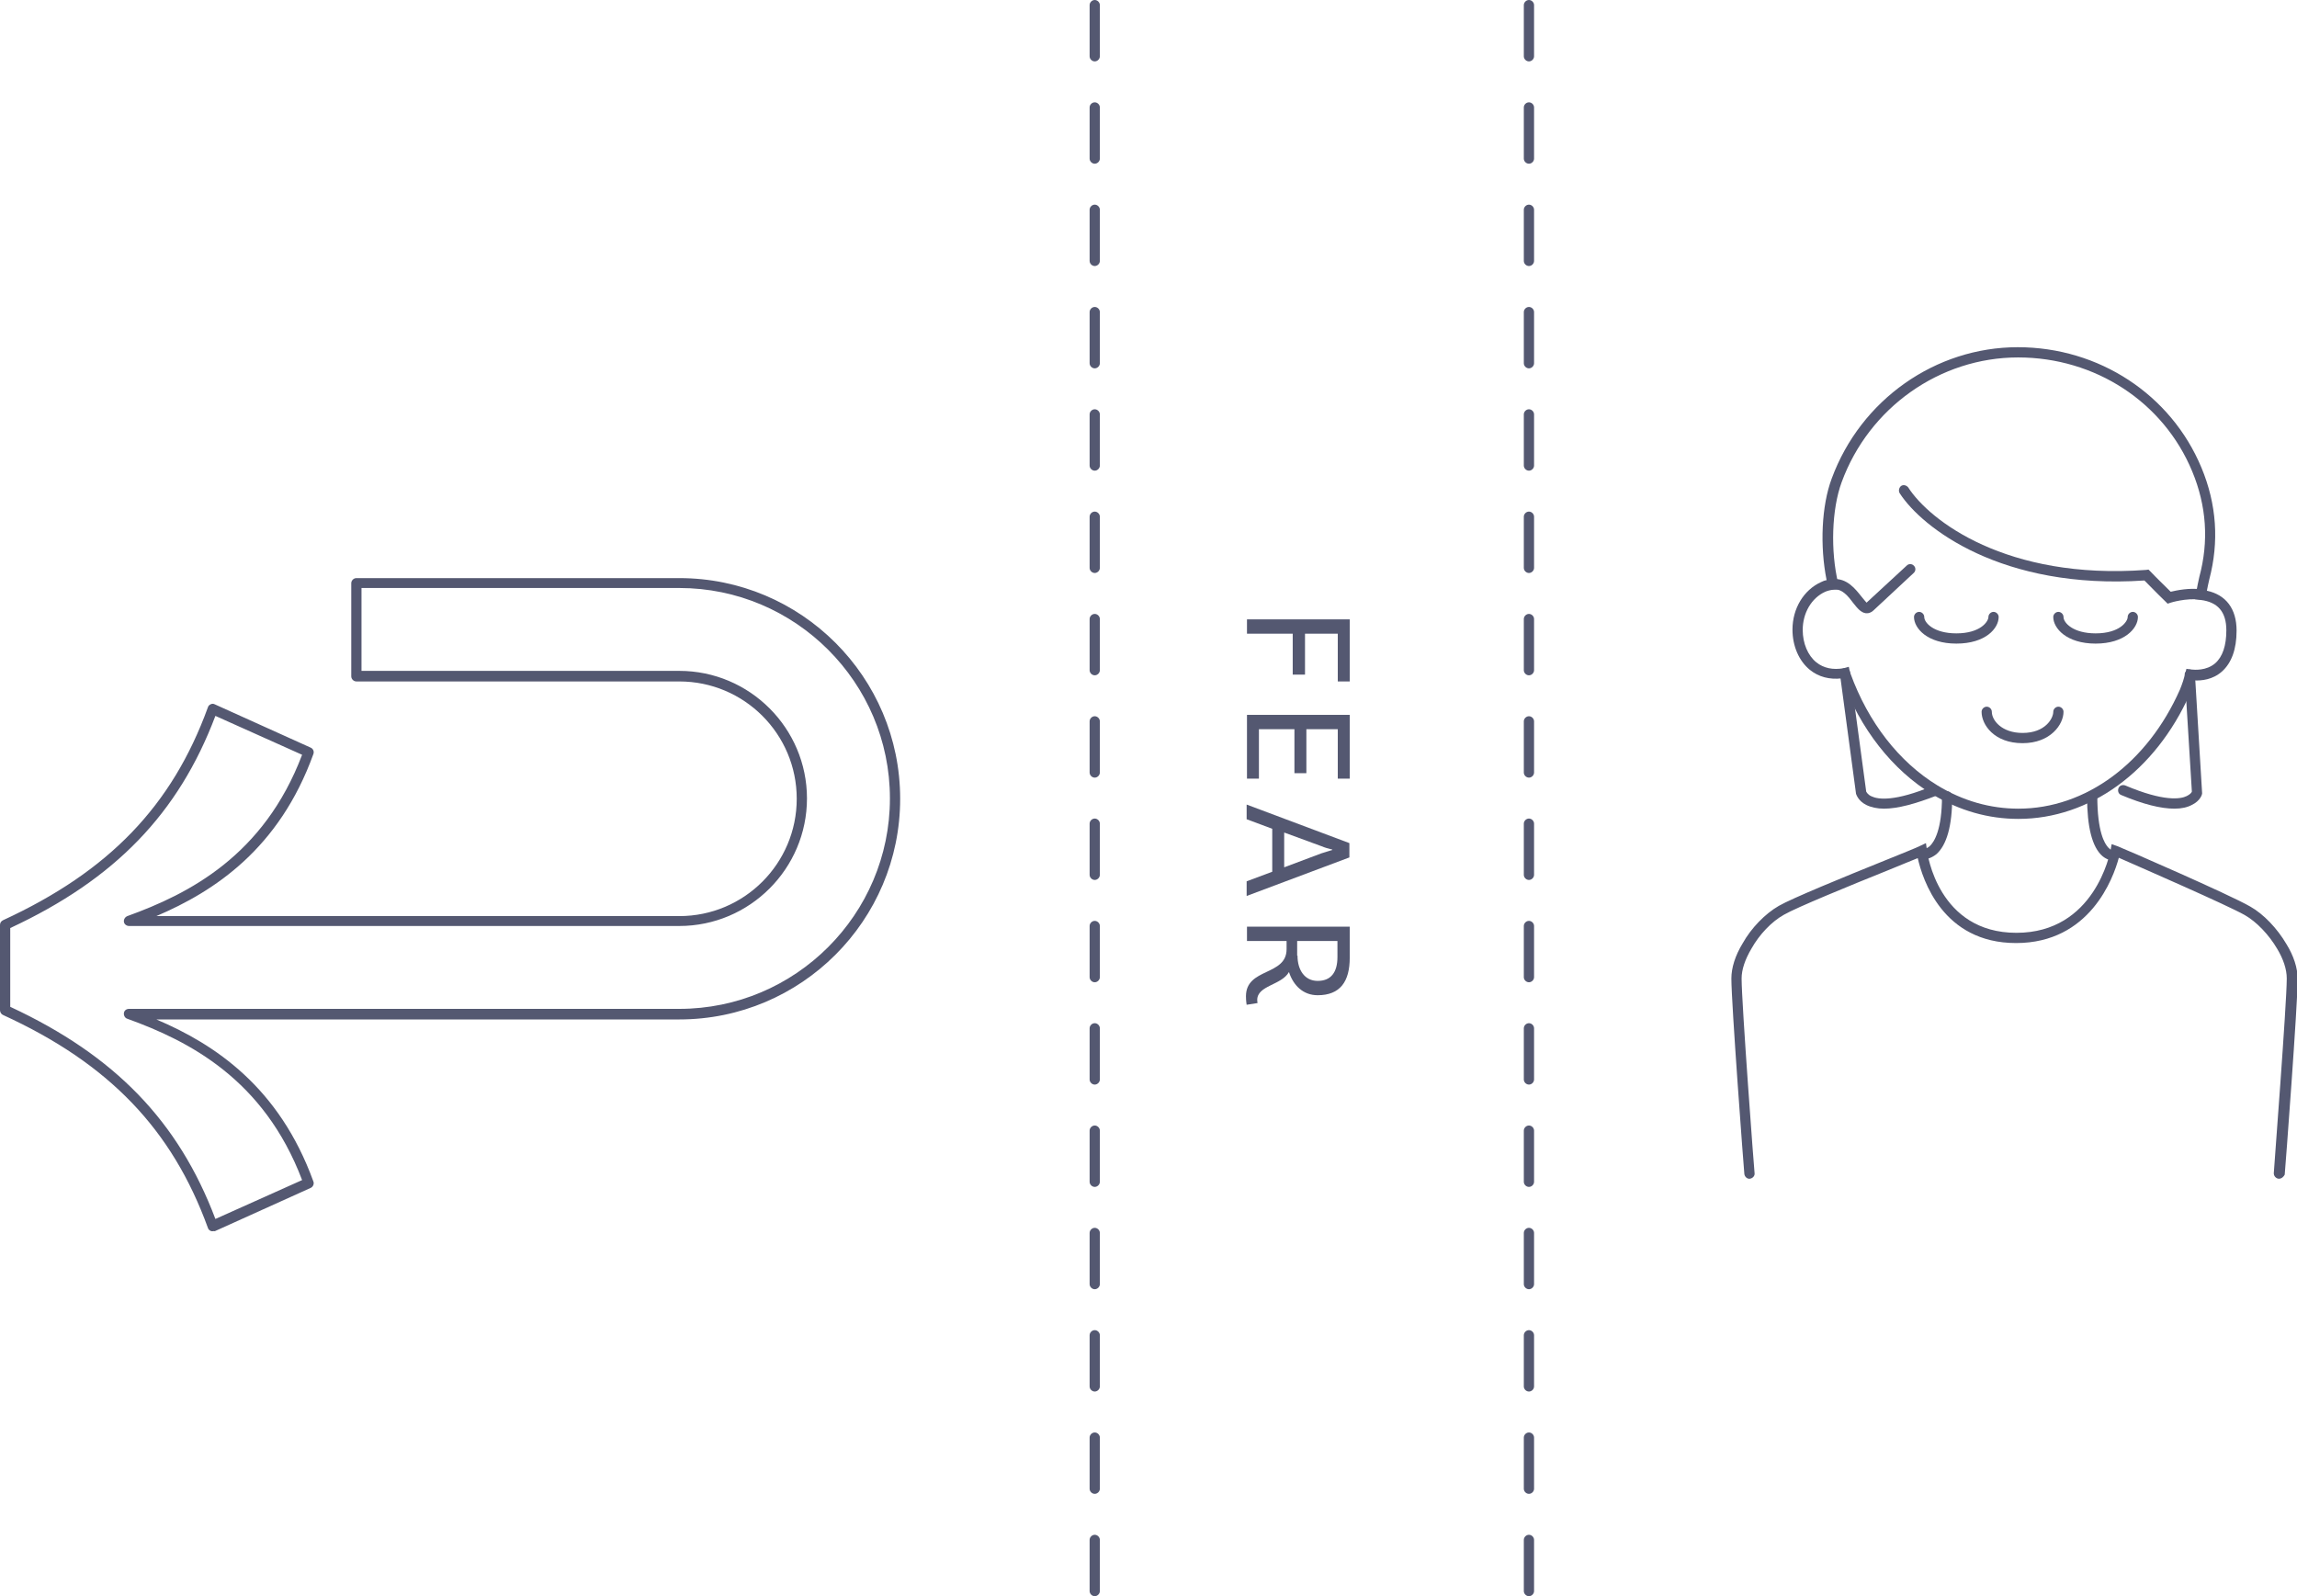 <svg width="449" height="312" viewBox="0 0 449 312" fill="none" xmlns="http://www.w3.org/2000/svg">
<g clip-path="url(#clip0)">
<path d="M445.464 230.401H445.398C444.864 230.334 444.463 229.867 444.463 229.334C444.463 229.001 446.999 196.067 446.999 191.267C446.999 189.467 446.332 187.467 445.131 185.467C443.529 182.734 441.127 180.201 438.792 178.867C435.389 176.934 418.574 169.601 414.17 167.667C413.102 171.667 408.498 184.334 394.085 184.334C379.739 184.334 375.802 171.867 374.868 167.734C373.6 168.267 371.532 169.067 368.996 170.134C361.856 173.001 351.113 177.401 348.711 178.801C346.309 180.134 343.907 182.667 342.372 185.401C341.105 187.534 340.437 189.534 340.437 191.267C340.437 196.067 342.906 229.001 342.973 229.334C343.04 229.867 342.573 230.334 342.039 230.401C341.505 230.467 341.038 230.001 340.971 229.467C340.838 228.134 338.436 196.134 338.436 191.267C338.436 189.201 339.17 186.801 340.638 184.401C342.306 181.401 345.041 178.601 347.71 177.067C350.246 175.601 360.655 171.334 368.262 168.267C371.732 166.867 374.534 165.734 375.202 165.401L376.469 164.801L376.67 166.201C376.736 166.867 378.872 182.334 394.152 182.334C409.432 182.334 412.435 166.801 412.568 166.134L412.768 165.001L413.903 165.401C414.837 165.734 435.856 174.867 439.859 177.201C442.462 178.667 445.131 181.467 446.932 184.534C448.333 186.801 449.134 189.201 449.134 191.401C449.134 196.267 446.732 228.267 446.599 229.601C446.398 230.001 445.998 230.401 445.464 230.401Z" fill="#545871"/>
<path d="M413.103 168.201C412.702 168.201 411.835 168.068 410.968 167.335C408.966 165.601 407.965 161.668 407.965 155.668C407.965 155.135 408.432 154.668 408.966 154.668C409.5 154.668 409.967 155.135 409.967 155.668C409.967 162.535 411.368 164.935 412.169 165.735C412.702 166.268 413.036 166.268 413.103 166.201C413.637 166.135 414.104 166.535 414.17 167.068C414.237 167.601 413.837 168.135 413.303 168.201C413.236 168.201 413.169 168.201 413.103 168.201Z" fill="#545871"/>
<path d="M375.868 168.001C375.735 168.001 375.602 168.001 375.535 168.001C375.001 167.935 374.601 167.401 374.667 166.868C374.734 166.335 375.268 165.935 375.802 166.001C375.869 166.001 376.469 166.001 377.203 165.401C378.07 164.601 379.605 162.201 379.605 155.668C379.605 155.135 380.072 154.668 380.606 154.668C381.14 154.668 381.607 155.135 381.607 155.668C381.607 161.401 380.539 165.201 378.471 167.001C377.336 167.868 376.336 168.001 375.868 168.001Z" fill="#545871"/>
<path d="M394.552 160.067C388.68 160.067 383.008 158.467 377.737 155.267C369.93 150.534 363.591 142.467 359.987 132.601C357.652 132.867 355.517 132.334 353.782 130.934C351.647 129.201 350.379 126.267 350.379 123.067C350.379 118.934 352.581 115.334 355.917 113.801C356.318 113.601 356.651 113.467 357.052 113.401C355.717 106.734 356.051 98.867 358.052 93.534C363.724 78.134 378.337 67.867 394.418 67.867C410.299 67.867 424.378 77.134 430.317 91.4C433.319 98.6 433.787 105.934 431.852 113.267C431.718 113.934 431.518 114.667 431.384 115.467C435.121 116.267 437.19 119.001 437.19 123.267C437.19 126.934 436.189 129.601 434.32 131.267C432.519 132.867 430.317 133.067 428.982 133.001C428.715 133.867 428.448 134.734 428.048 135.667C421.309 150.734 408.497 160.067 394.552 160.067ZM361.389 130.334L361.589 131.267C361.589 131.334 361.656 131.467 361.656 131.534L361.722 131.667C365.192 141.201 371.197 148.934 378.738 153.534C383.675 156.534 389.013 158.067 394.552 158.067C407.697 158.067 419.774 149.134 426.113 134.801C426.58 133.667 426.914 132.601 427.181 131.601L427.381 130.734L428.315 130.867C428.982 130.934 431.251 131.134 432.986 129.667C434.454 128.401 435.188 126.201 435.188 123.201C435.188 119.601 433.52 117.667 430.117 117.267L429.049 117.134L429.249 116.067C429.449 114.801 429.716 113.667 429.916 112.734C431.785 105.801 431.318 98.867 428.515 92.134C422.91 78.6 409.565 69.867 394.485 69.867C379.205 69.867 365.326 79.667 359.987 94.267C358.052 99.534 357.786 107.667 359.32 114.067L359.587 115.201L358.386 115.267C357.786 115.334 357.252 115.467 356.785 115.667C354.116 116.867 352.381 119.801 352.381 123.134C352.381 125.734 353.382 128.134 355.05 129.467C356.451 130.601 358.319 131.001 360.455 130.601L361.389 130.334Z" fill="#545871"/>
<path d="M423.712 118L423.312 117.6C423.312 117.6 420.91 115.267 419.175 113.467C391.283 115.334 375.669 103.134 371.332 96.4C371.065 95.934 371.199 95.334 371.599 95C372.066 94.667 372.667 94.867 373 95.267C377.137 101.734 392.217 113.4 419.508 111.4L419.976 111.334L420.309 111.667C421.577 113 423.512 114.867 424.313 115.667C425.447 115.4 427.916 114.867 430.385 115.2C430.919 115.267 431.319 115.8 431.252 116.334C431.186 116.867 430.718 117.267 430.118 117.2C427.249 116.867 424.313 117.8 424.313 117.8L423.712 118Z" fill="#545871"/>
<path d="M364.925 119.868C364.858 119.868 364.792 119.868 364.725 119.868C363.724 119.734 363.057 118.868 362.256 117.868C361.255 116.534 360.121 115.068 358.386 115.201C357.852 115.268 357.318 114.868 357.318 114.268C357.318 113.668 357.652 113.201 358.253 113.201C361.055 112.934 362.723 115.201 363.858 116.601C364.191 117.001 364.658 117.601 364.858 117.801L372.732 110.534C373.132 110.134 373.8 110.201 374.133 110.601C374.534 111.001 374.467 111.668 374.067 112.001L366.193 119.334C365.659 119.801 365.259 119.868 364.925 119.868Z" fill="#545871"/>
<path d="M368.261 158.068C366.927 158.068 365.726 157.801 364.792 157.334C363.19 156.534 362.857 155.268 362.79 155.134V155.068L359.654 131.734C359.587 131.201 359.987 130.668 360.521 130.601C361.055 130.534 361.589 130.934 361.656 131.468L364.792 154.734C364.858 154.801 365.059 155.334 365.859 155.668C367.127 156.268 370.33 156.734 377.87 153.601C378.404 153.401 378.938 153.601 379.205 154.134C379.405 154.668 379.205 155.201 378.671 155.468C374.4 157.134 370.931 158.068 368.261 158.068Z" fill="#545871"/>
<path d="M425.047 158.067C422.378 158.067 418.908 157.201 414.637 155.401C414.104 155.201 413.903 154.601 414.103 154.067C414.304 153.534 414.904 153.334 415.438 153.534C422.978 156.734 426.248 156.201 427.449 155.601C428.116 155.267 428.383 154.934 428.45 154.734L427.048 131.934C426.982 131.401 427.449 130.934 427.983 130.867C428.516 130.867 428.983 131.267 429.05 131.801L430.451 155.001V155.134C430.451 155.267 430.118 156.534 428.45 157.334C427.582 157.801 426.448 158.067 425.047 158.067Z" fill="#545871"/>
<path d="M382.409 125.802C376.737 125.802 374.135 122.802 374.135 120.602C374.135 120.068 374.602 119.602 375.136 119.602C375.669 119.602 376.137 120.068 376.137 120.602C376.137 121.735 378.005 123.802 382.409 123.802C387.146 123.802 388.681 121.468 388.681 120.602C388.681 120.068 389.148 119.602 389.682 119.602C390.216 119.602 390.683 120.068 390.683 120.602C390.683 122.802 388.147 125.802 382.409 125.802Z" fill="#545871"/>
<path d="M395.353 145.266C389.815 145.266 387.346 141.666 387.346 139.133C387.346 138.599 387.813 138.133 388.347 138.133C388.88 138.133 389.347 138.599 389.347 139.133C389.347 140.799 391.283 143.266 395.353 143.266C399.823 143.266 401.358 140.399 401.358 139.133C401.358 138.599 401.825 138.133 402.359 138.133C402.893 138.133 403.36 138.599 403.36 139.133C403.36 141.599 400.824 145.266 395.353 145.266Z" fill="#545871"/>
<path d="M409.631 125.802C403.96 125.802 401.357 122.802 401.357 120.602C401.357 120.068 401.825 119.602 402.358 119.602C402.892 119.602 403.359 120.068 403.359 120.602C403.359 121.735 405.228 123.802 409.631 123.802C414.369 123.802 415.904 121.468 415.904 120.602C415.904 120.068 416.371 119.602 416.905 119.602C417.438 119.602 417.905 120.068 417.905 120.602C417.905 122.802 415.303 125.802 409.631 125.802Z" fill="#545871"/>
<path d="M261.499 123.866H255.093V131.866H252.691V123.866H243.75V121.066H263.835V133.2H261.499V123.866Z" fill="#545871"/>
<path d="M261.499 142.532H255.36V151.132H253.025V142.532H246.085V152.199H243.75V139.732H263.835V152.199H261.499V142.532Z" fill="#545871"/>
<path d="M248.688 170.399V161.999L243.684 160.132V157.266L263.768 164.799V167.599L243.684 175.132V172.266L248.688 170.399ZM251.023 169.532L258.297 166.799C258.897 166.599 259.631 166.399 260.432 166.132V166.066C259.631 165.866 258.897 165.666 258.297 165.399L251.023 162.732V169.532Z" fill="#545871"/>
<path d="M243.684 196.399C243.684 196.399 243.551 195.666 243.551 194.733C243.551 189.133 251.491 190.799 251.491 185.533V183.933H243.751V181.133H263.836V187.199C263.836 191.866 261.967 194.533 257.563 194.533C254.761 194.533 252.826 192.666 251.958 189.999C250.49 192.599 245.753 192.599 245.753 195.466C245.753 195.799 245.819 196.066 245.819 196.066L243.684 196.399ZM253.626 186.799C253.626 189.599 255.028 191.733 257.563 191.733C260.166 191.733 261.433 190.066 261.433 187.066V183.933H253.56V186.799H253.626Z" fill="#545871"/>
<path d="M41.57 240.667C41.437 240.667 41.303 240.667 41.17 240.6C40.903 240.467 40.703 240.267 40.636 240C33.63 220.733 21.286 207.867 0.601 198.4C0.267 198.267 0 197.867 0 197.467V180.8C0 180.4 0.2 180.067 0.601 179.867C21.286 170.333 33.63 157.533 40.636 138.267C40.703 138 40.903 137.8 41.17 137.667C41.437 137.533 41.704 137.533 41.971 137.667L60.721 146.133C61.188 146.333 61.455 146.867 61.255 147.4C54.582 165.867 41.971 174.2 30.561 179.067H132.785C145.463 179.067 155.739 168.8 155.739 156.133C155.739 143.467 145.463 133.2 132.785 133.2H69.662C69.128 133.2 68.661 132.733 68.661 132.2V114C68.661 113.467 69.128 113 69.662 113H132.785C156.606 113 175.957 132.333 175.957 156.133C175.957 179.933 156.606 199.267 132.785 199.267H30.561C42.037 204.133 54.582 212.533 61.255 230.933C61.455 231.4 61.188 232 60.721 232.2L41.971 240.667C41.837 240.6 41.704 240.667 41.57 240.667ZM2.002 196.8C22.487 206.333 34.898 219.2 42.104 238.267L59.053 230.667C51.579 210.933 36.9 203.467 24.889 199.133C24.422 199 24.155 198.467 24.222 198C24.288 197.533 24.689 197.2 25.223 197.2H132.785C155.472 197.2 173.955 178.733 173.955 156.067C173.955 133.4 155.472 114.933 132.785 114.933H70.663V131.133H132.785C146.531 131.133 157.741 142.333 157.741 156.067C157.741 169.8 146.531 181 132.785 181H25.223C24.755 181 24.288 180.667 24.222 180.2C24.155 179.733 24.422 179.267 24.889 179.067C36.9 174.733 51.579 167.267 59.053 147.533L42.104 139.933C34.898 159 22.487 171.867 2.002 181.4V196.8Z" fill="#545871"/>
<path d="M298.866 312C298.332 312 297.865 311.533 297.865 311V301C297.865 300.467 298.332 300 298.866 300C299.4 300 299.867 300.467 299.867 301V311C299.867 311.533 299.4 312 298.866 312ZM298.866 292C298.332 292 297.865 291.533 297.865 291V281C297.865 280.467 298.332 280 298.866 280C299.4 280 299.867 280.467 299.867 281V291C299.867 291.533 299.4 292 298.866 292ZM298.866 272C298.332 272 297.865 271.533 297.865 271V261C297.865 260.467 298.332 260 298.866 260C299.4 260 299.867 260.467 299.867 261V271C299.867 271.533 299.4 272 298.866 272ZM298.866 252C298.332 252 297.865 251.533 297.865 251V241C297.865 240.467 298.332 240 298.866 240C299.4 240 299.867 240.467 299.867 241V251C299.867 251.533 299.4 252 298.866 252ZM298.866 232C298.332 232 297.865 231.533 297.865 231V221C297.865 220.467 298.332 220 298.866 220C299.4 220 299.867 220.467 299.867 221V231C299.867 231.533 299.4 232 298.866 232ZM298.866 212C298.332 212 297.865 211.533 297.865 211V201C297.865 200.467 298.332 200 298.866 200C299.4 200 299.867 200.467 299.867 201V211C299.867 211.533 299.4 212 298.866 212ZM298.866 192C298.332 192 297.865 191.533 297.865 191V181C297.865 180.467 298.332 180 298.866 180C299.4 180 299.867 180.467 299.867 181V191C299.867 191.533 299.4 192 298.866 192ZM298.866 172C298.332 172 297.865 171.533 297.865 171V161C297.865 160.467 298.332 160 298.866 160C299.4 160 299.867 160.467 299.867 161V171C299.867 171.533 299.4 172 298.866 172ZM298.866 152C298.332 152 297.865 151.533 297.865 151V141C297.865 140.467 298.332 140 298.866 140C299.4 140 299.867 140.467 299.867 141V151C299.867 151.533 299.4 152 298.866 152ZM298.866 132C298.332 132 297.865 131.533 297.865 131V121C297.865 120.467 298.332 120 298.866 120C299.4 120 299.867 120.467 299.867 121V131C299.867 131.533 299.4 132 298.866 132ZM298.866 112C298.332 112 297.865 111.533 297.865 111V101C297.865 100.467 298.332 100 298.866 100C299.4 100 299.867 100.467 299.867 101V111C299.867 111.533 299.4 112 298.866 112ZM298.866 92C298.332 92 297.865 91.533 297.865 91V81C297.865 80.467 298.332 80 298.866 80C299.4 80 299.867 80.467 299.867 81V91C299.867 91.533 299.4 92 298.866 92ZM298.866 72C298.332 72 297.865 71.533 297.865 71V61C297.865 60.467 298.332 60 298.866 60C299.4 60 299.867 60.467 299.867 61V71C299.867 71.533 299.4 72 298.866 72ZM298.866 52C298.332 52 297.865 51.533 297.865 51V41C297.865 40.467 298.332 40 298.866 40C299.4 40 299.867 40.467 299.867 41V51C299.867 51.533 299.4 52 298.866 52ZM298.866 32C298.332 32 297.865 31.533 297.865 31V21C297.865 20.467 298.332 20 298.866 20C299.4 20 299.867 20.467 299.867 21V31C299.867 31.533 299.4 32 298.866 32ZM298.866 12C298.332 12 297.865 11.533 297.865 11V1C297.865 0.467 298.332 0 298.866 0C299.4 0 299.867 0.467 299.867 1V11C299.867 11.533 299.4 12 298.866 12Z" fill="#545871"/>
<path d="M213.991 312C213.457 312 212.99 311.533 212.99 311V301C212.99 300.467 213.457 300 213.991 300C214.525 300 214.992 300.467 214.992 301V311C214.992 311.533 214.525 312 213.991 312ZM213.991 292C213.457 292 212.99 291.533 212.99 291V281C212.99 280.467 213.457 280 213.991 280C214.525 280 214.992 280.467 214.992 281V291C214.992 291.533 214.525 292 213.991 292ZM213.991 272C213.457 272 212.99 271.533 212.99 271V261C212.99 260.467 213.457 260 213.991 260C214.525 260 214.992 260.467 214.992 261V271C214.992 271.533 214.525 272 213.991 272ZM213.991 252C213.457 252 212.99 251.533 212.99 251V241C212.99 240.467 213.457 240 213.991 240C214.525 240 214.992 240.467 214.992 241V251C214.992 251.533 214.525 252 213.991 252ZM213.991 232C213.457 232 212.99 231.533 212.99 231V221C212.99 220.467 213.457 220 213.991 220C214.525 220 214.992 220.467 214.992 221V231C214.992 231.533 214.525 232 213.991 232ZM213.991 212C213.457 212 212.99 211.533 212.99 211V201C212.99 200.467 213.457 200 213.991 200C214.525 200 214.992 200.467 214.992 201V211C214.992 211.533 214.525 212 213.991 212ZM213.991 192C213.457 192 212.99 191.533 212.99 191V181C212.99 180.467 213.457 180 213.991 180C214.525 180 214.992 180.467 214.992 181V191C214.992 191.533 214.525 192 213.991 192ZM213.991 172C213.457 172 212.99 171.533 212.99 171V161C212.99 160.467 213.457 160 213.991 160C214.525 160 214.992 160.467 214.992 161V171C214.992 171.533 214.525 172 213.991 172ZM213.991 152C213.457 152 212.99 151.533 212.99 151V141C212.99 140.467 213.457 140 213.991 140C214.525 140 214.992 140.467 214.992 141V151C214.992 151.533 214.525 152 213.991 152ZM213.991 132C213.457 132 212.99 131.533 212.99 131V121C212.99 120.467 213.457 120 213.991 120C214.525 120 214.992 120.467 214.992 121V131C214.992 131.533 214.525 132 213.991 132ZM213.991 112C213.457 112 212.99 111.533 212.99 111V101C212.99 100.467 213.457 100 213.991 100C214.525 100 214.992 100.467 214.992 101V111C214.992 111.533 214.525 112 213.991 112ZM213.991 92C213.457 92 212.99 91.533 212.99 91V81C212.99 80.467 213.457 80 213.991 80C214.525 80 214.992 80.467 214.992 81V91C214.992 91.533 214.525 92 213.991 92ZM213.991 72C213.457 72 212.99 71.533 212.99 71V61C212.99 60.467 213.457 60 213.991 60C214.525 60 214.992 60.467 214.992 61V71C214.992 71.533 214.525 72 213.991 72ZM213.991 52C213.457 52 212.99 51.533 212.99 51V41C212.99 40.467 213.457 40 213.991 40C214.525 40 214.992 40.467 214.992 41V51C214.992 51.533 214.525 52 213.991 52ZM213.991 32C213.457 32 212.99 31.533 212.99 31V21C212.99 20.467 213.457 20 213.991 20C214.525 20 214.992 20.467 214.992 21V31C214.992 31.533 214.525 32 213.991 32ZM213.991 12C213.457 12 212.99 11.533 212.99 11V1C212.99 0.467 213.457 0 213.991 0C214.525 0 214.992 0.467 214.992 1V11C214.992 11.533 214.525 12 213.991 12Z" fill="#545871"/>
</g>
<defs>
<clipPath id="clip0">
<rect width="449" height="312" fill="white"/>
</clipPath>
</defs>
</svg>
